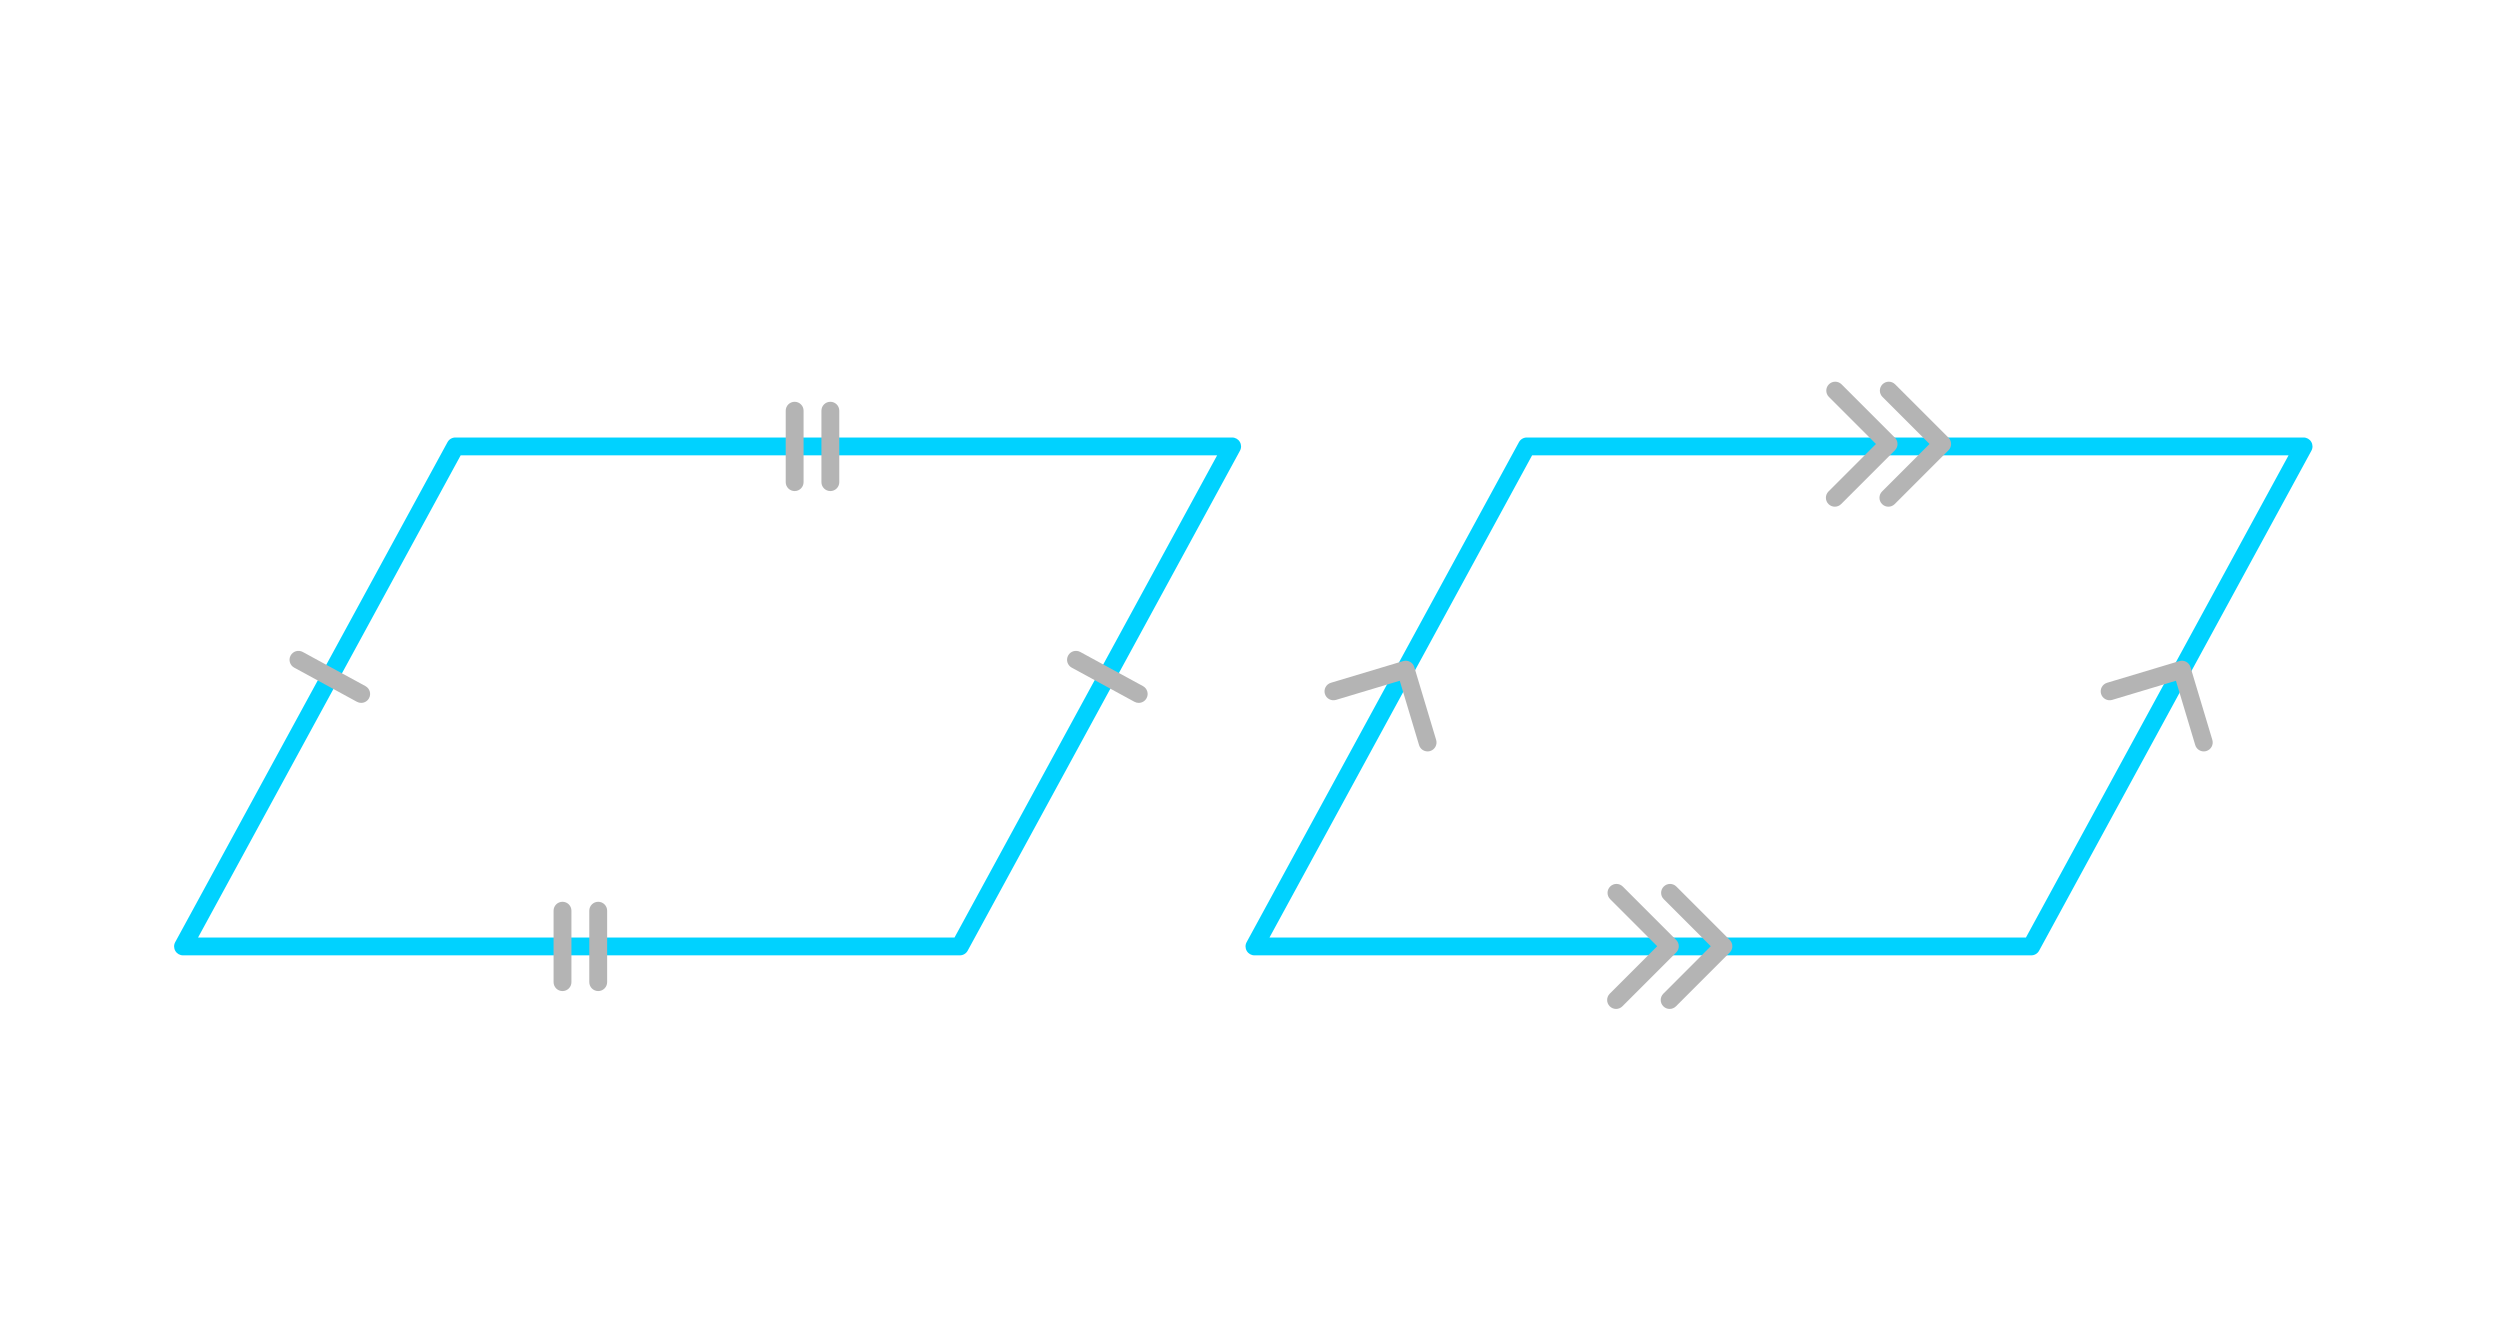 <?xml version="1.0" encoding="iso-8859-1"?>
<!-- Generator: Adobe Illustrator 16.0.3, SVG Export Plug-In . SVG Version: 6.00 Build 0)  -->
<!DOCTYPE svg PUBLIC "-//W3C//DTD SVG 1.1//EN" "http://www.w3.org/Graphics/SVG/1.1/DTD/svg11.dtd">
<svg version="1.1" xmlns="http://www.w3.org/2000/svg" xmlns:xlink="http://www.w3.org/1999/xlink" x="0px" y="0px" width="280px"
	 height="150px" viewBox="633.5 -306.5 280 150" style="enable-background:new 633.5 -306.5 280 150;" xml:space="preserve">
<g id="Layer_1">
	<g id="New_Symbol_2">
	</g>
	<g id="New_Symbol_3_">
	</g>
	<g id="New_Symbol_2_">
	</g>
	<g id="New_Symbol_1_">
	</g>
	<g id="New_Symbol">
	</g>
	<g>
		<g>
			<g>
				<g>
					<g>
						<g>
							<g>
								<g>
									<g>
										<g id="Layer_1_125_">
											<g>
												<g>
													<g>
														<g>
															<g>
																<g>
																	<g>
																		<g>
																			<g style="opacity:0;">
																				<rect x="633.5" y="-306.5" style="fill:#FFFFFF;" width="280" height="150"/>
																			</g>
																		</g>
																	</g>
																</g>
															</g>
														</g>
													</g>
												</g>
											</g>
										</g>
									</g>
								</g>
							</g>
						</g>
					</g>
				</g>
				<g>
					<g>
						<path style="fill:#00D2FF;" d="M741-199.5h-87c-0.353,0-0.68-0.186-0.859-0.489c-0.181-0.303-0.188-0.679-0.019-0.989l30.5-56
							c0.175-0.321,0.512-0.521,0.878-0.521h87c0.353,0,0.68,0.186,0.859,0.489c0.181,0.303,0.188,0.679,0.019,0.989l-30.5,56
							C741.703-199.7,741.366-199.5,741-199.5z M655.684-201.5h84.723l29.41-54h-84.723L655.684-201.5z"/>
					</g>
				</g>
				<g>
					<g>
						<path style="fill:#00D2FF;" d="M861-199.5h-87c-0.353,0-0.68-0.186-0.859-0.489c-0.181-0.303-0.188-0.679-0.019-0.989l30.5-56
							c0.175-0.321,0.512-0.521,0.878-0.521h87c0.353,0,0.68,0.186,0.859,0.489c0.181,0.303,0.188,0.679,0.019,0.989l-30.5,56
							C861.703-199.7,861.366-199.5,861-199.5z M775.684-201.5h84.723l29.41-54h-84.723L775.684-201.5z"/>
					</g>
					<g>
						<path style="fill:#B4B4B4;" d="M820.5-193.5c-0.256,0-0.512-0.098-0.707-0.293c-0.391-0.39-0.391-1.023,0-1.414l5.315-5.316
							l-5.27-5.27c-0.391-0.391-0.391-1.023,0-1.414s1.023-0.391,1.414,0l5.977,5.977c0.391,0.391,0.391,1.023,0,1.414l-6.022,6.023
							C821.012-193.598,820.756-193.5,820.5-193.5z"/>
					</g>
					<g>
						<path style="fill:#B4B4B4;" d="M814.5-193.5c-0.256,0-0.512-0.098-0.707-0.293c-0.391-0.39-0.391-1.023,0-1.414l5.315-5.316
							l-5.27-5.27c-0.391-0.391-0.391-1.023,0-1.414s1.023-0.391,1.414,0l5.977,5.977c0.391,0.391,0.391,1.023,0,1.414l-6.022,6.023
							C815.012-193.598,814.756-193.5,814.5-193.5z"/>
					</g>
					<g>
						<path style="fill:#B4B4B4;" d="M793.391-222.341c-0.431,0-0.828-0.28-0.958-0.713l-2.161-7.201l-7.139,2.143
							c-0.532,0.156-1.087-0.142-1.245-0.67c-0.158-0.529,0.142-1.086,0.671-1.246l8.096-2.43c0.531-0.156,1.086,0.142,1.245,0.67
							l2.449,8.158c0.158,0.529-0.142,1.086-0.671,1.246C793.582-222.355,793.485-222.341,793.391-222.341z"/>
					</g>
					<g>
						<path style="fill:#B4B4B4;" d="M880.324-222.341c-0.431,0-0.828-0.28-0.958-0.713l-2.161-7.201l-7.139,2.143
							c-0.53,0.156-1.087-0.142-1.245-0.67c-0.158-0.529,0.142-1.086,0.671-1.246l8.096-2.43c0.53-0.156,1.087,0.142,1.245,0.67
							l2.449,8.158c0.158,0.529-0.142,1.086-0.671,1.246C880.516-222.355,880.419-222.341,880.324-222.341z"/>
					</g>
					<g>
						<path style="fill:#B4B4B4;" d="M845-249.75c-0.256,0-0.512-0.098-0.707-0.293c-0.391-0.39-0.391-1.023,0-1.414l5.315-5.316
							l-5.27-5.27c-0.391-0.391-0.391-1.023,0-1.414s1.023-0.391,1.414,0l5.977,5.977c0.391,0.391,0.391,1.023,0,1.414l-6.022,6.023
							C845.512-249.848,845.256-249.75,845-249.75z"/>
					</g>
					<g>
						<path style="fill:#B4B4B4;" d="M839-249.75c-0.256,0-0.512-0.098-0.707-0.293c-0.391-0.39-0.391-1.023,0-1.414l5.315-5.316
							l-5.27-5.27c-0.391-0.391-0.391-1.023,0-1.414s1.023-0.391,1.414,0l5.977,5.977c0.391,0.391,0.391,1.023,0,1.414l-6.022,6.023
							C839.512-249.848,839.256-249.75,839-249.75z"/>
					</g>
				</g>
			</g>
			<g>
				<path style="fill:#B4B4B4;" d="M722.5-251.5c-0.553,0-1-0.448-1-1v-8c0-0.552,0.447-1,1-1s1,0.448,1,1v8
					C723.5-251.948,723.053-251.5,722.5-251.5z"/>
			</g>
			<g>
				<path style="fill:#B4B4B4;" d="M726.5-251.5c-0.553,0-1-0.448-1-1v-8c0-0.552,0.447-1,1-1s1,0.448,1,1v8
					C727.5-251.948,727.053-251.5,726.5-251.5z"/>
			</g>
			<g>
				<path style="fill:#B4B4B4;" d="M696.5-195.5c-0.553,0-1-0.448-1-1v-8c0-0.552,0.447-1,1-1s1,0.448,1,1v8
					C697.5-195.948,697.053-195.5,696.5-195.5z"/>
			</g>
			<g>
				<path style="fill:#B4B4B4;" d="M700.5-195.5c-0.553,0-1-0.448-1-1v-8c0-0.552,0.447-1,1-1s1,0.448,1,1v8
					C701.5-195.948,701.053-195.5,700.5-195.5z"/>
			</g>
			<g>
				<path style="fill:#B4B4B4;" d="M673.953-227.777c-0.161,0-0.325-0.039-0.478-0.122l-7.026-3.826
					c-0.484-0.264-0.664-0.872-0.399-1.356c0.263-0.485,0.869-0.664,1.356-0.4l7.026,3.826c0.484,0.264,0.664,0.872,0.399,1.356
					C674.651-227.966,674.308-227.777,673.953-227.777z"/>
			</g>
			<g>
				<path style="fill:#B4B4B4;" d="M761.036-227.777c-0.161,0-0.325-0.039-0.478-0.122l-7.027-3.826
					c-0.484-0.264-0.664-0.872-0.399-1.356c0.263-0.485,0.868-0.664,1.356-0.4l7.027,3.826c0.484,0.264,0.664,0.872,0.399,1.356
					C761.734-227.966,761.391-227.777,761.036-227.777z"/>
			</g>
		</g>
	</g>
</g>
<g id="nyt_x5F_exporter_x5F_info" style="display:none;">
</g>
</svg>
